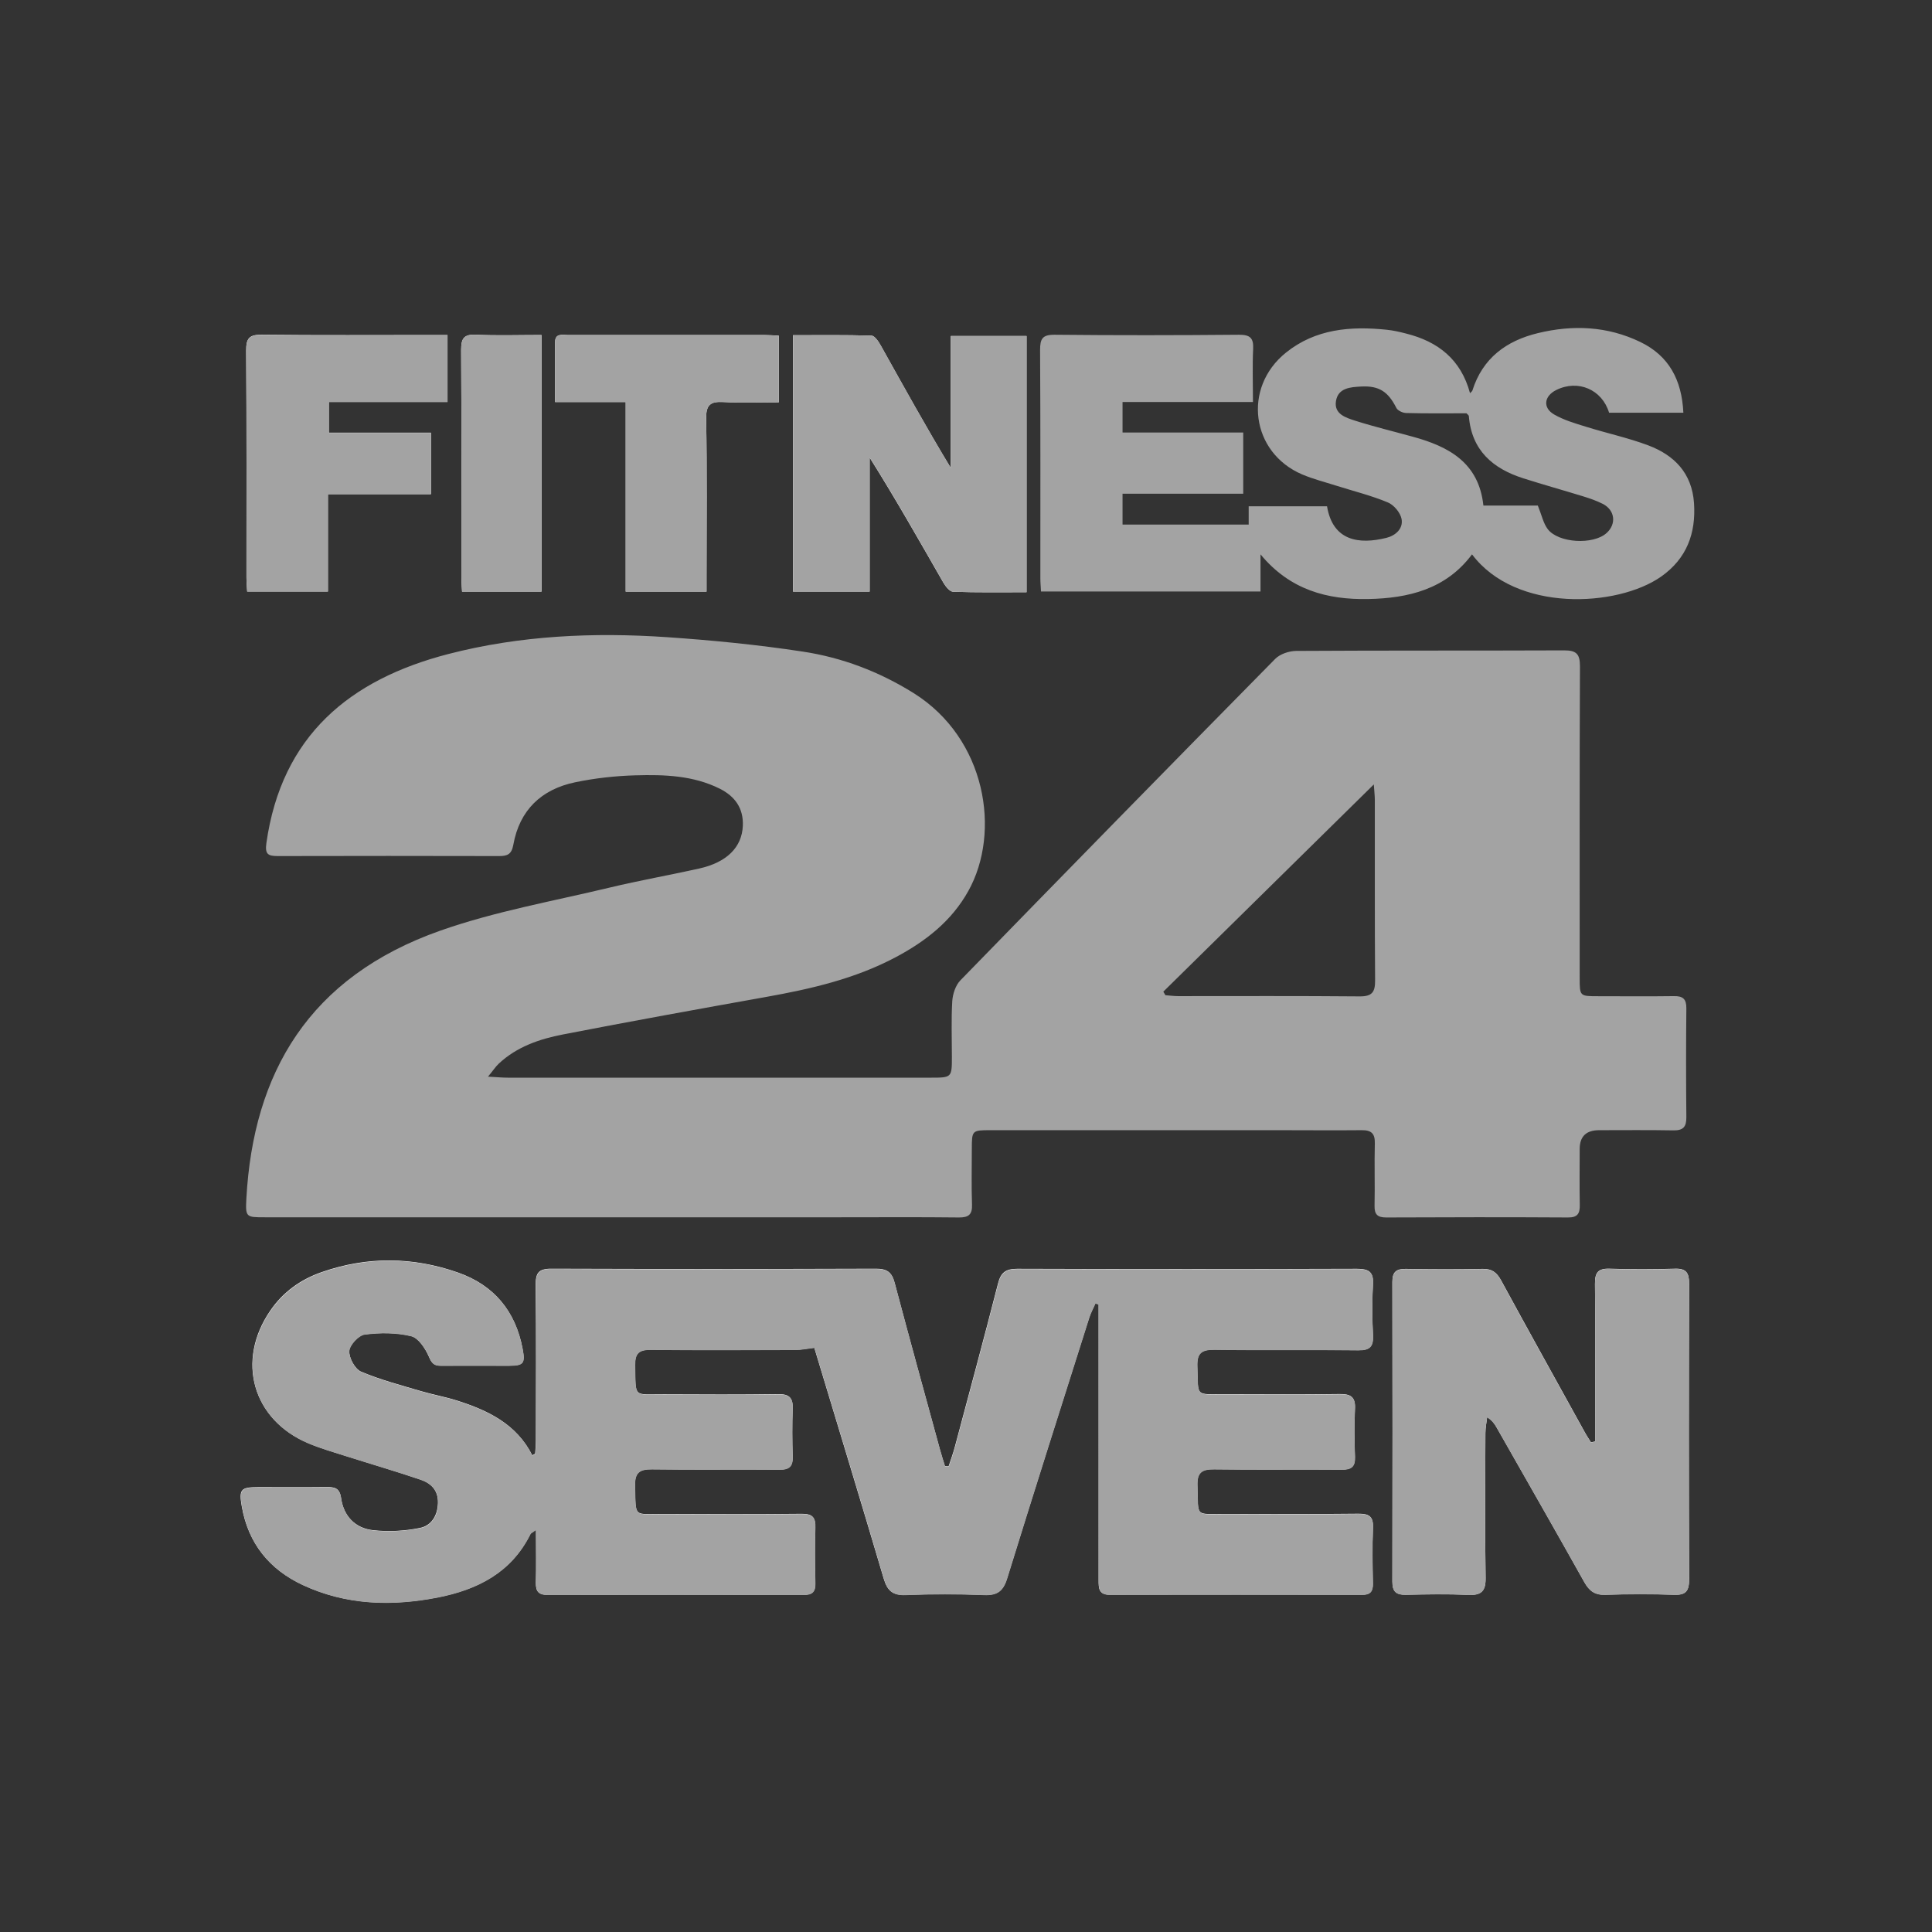 <svg id="Layer_1" data-name="Layer 1" xmlns="http://www.w3.org/2000/svg" viewBox="0 0 212.28 212.28">
  <rect x="0" y="0" width="212.28" height="212.28" fill="#333333" stroke="none"/>
  <defs>
    <style>
      .cls-1 {
        fill: #fff;
      }

      .cls-2 {
        fill: #a3a3a3;
      }
    </style>
  </defs>
  
  <path class="cls-1" d="m58.89,168.12c0,2.13.03,3.97-.01,5.81-.02.94.32,1.3,1.27,1.3,9.38-.02,18.76-.02,28.14,0,.93,0,1.31-.33,1.29-1.28-.04-2.04-.07-4.09,0-6.12.04-1.16-.37-1.51-1.51-1.5-5.05.05-10.11.04-15.16.01-3.35-.02-3.05.53-3.14-3.12-.04-1.44.51-1.81,1.87-1.79,4.67.07,9.33,0,14,.04,1.08.01,1.48-.37,1.45-1.44-.05-1.75-.06-3.5,0-5.25.05-1.19-.37-1.62-1.59-1.6-4.18.06-8.36.04-12.54.02-3.43-.02-3.11.48-3.18-3.24-.02-1.28.43-1.67,1.7-1.66,5.3.06,10.6.03,15.89.01.68,0,1.37-.15,2.1-.23,2.54,8.43,5.12,16.87,7.62,25.34.4,1.35.98,1.88,2.42,1.82,2.86-.11,5.74-.11,8.6,0,1.47.06,2.12-.43,2.55-1.85,2.95-9.55,5.99-19.08,9.01-28.61.17-.54.45-1.05.68-1.57.12.03.24.07.36.1,0,.57,0,1.15,0,1.72,0,9.53,0,19.06,0,28.58,0,.9,0,1.61,1.25,1.61,9.23-.03,18.47-.02,27.7,0,.89,0,1.2-.37,1.18-1.23-.04-2.04-.08-4.09.01-6.12.06-1.25-.42-1.56-1.6-1.55-4.86.05-9.72.04-14.58.02-3.44-.02-2.99.47-3.11-3.13-.05-1.45.5-1.8,1.86-1.78,4.67.07,9.33,0,14,.04,1.07,0,1.49-.33,1.45-1.42-.06-1.75-.09-3.5,0-5.25.07-1.33-.47-1.65-1.7-1.63-4.18.06-8.36.03-12.54.02-3.4-.01-2.95.34-3.08-3.04-.06-1.52.48-1.88,1.92-1.86,5.25.08,10.5-.01,15.75.06,1.32.02,1.69-.42,1.63-1.68-.09-1.84-.11-3.7,0-5.54.09-1.4-.46-1.72-1.76-1.72-12.44.04-24.89.04-37.33,0-1.25,0-1.79.4-2.1,1.61-1.54,6.02-3.16,12.01-4.76,18.01-.19.7-.44,1.39-.67,2.08-.14,0-.27-.02-.41-.03-.18-.58-.37-1.16-.53-1.75-1.68-6.13-3.37-12.26-5-18.4-.3-1.15-.84-1.53-2.02-1.53-11.91.04-23.82.04-35.72,0-1.4,0-1.7.5-1.69,1.78.06,5.69.03,11.37.02,17.06,0,.5-.05.99-.08,1.49-.11.06-.22.11-.32.17-1.74-3.45-4.87-4.93-8.25-6.01-1.29-.41-2.64-.65-3.94-1.03-2.23-.66-4.49-1.25-6.62-2.15-.67-.29-1.34-1.52-1.3-2.28.04-.67,1.02-1.73,1.69-1.81,1.68-.22,3.48-.22,5.11.18.81.2,1.57,1.37,1.96,2.27.31.72.56.99,1.3.98,2.48-.02,4.96,0,7.44,0,1.66,0,1.85-.25,1.54-1.88-.78-4.13-3.15-6.97-7.09-8.35-4.96-1.74-10-1.79-14.99-.04-2.29.8-4.22,2.17-5.62,4.21-3.8,5.51-1.97,11.99,4.16,14.58,1.38.58,2.84,1,4.27,1.45,2.68.85,5.38,1.64,8.04,2.54,1.15.39,1.98,1.15,1.94,2.58-.04,1.41-.73,2.49-1.97,2.74-1.67.34-3.45.44-5.15.25-1.97-.21-3.25-1.55-3.53-3.54-.15-1.08-.68-1.21-1.56-1.2-2.53.03-5.05,0-7.58.01-1.88,0-2.09.25-1.76,2.13.71,4.05,3.02,6.89,6.69,8.61,4.76,2.22,9.76,2.36,14.82,1.37,4.37-.85,8.1-2.73,10.19-6.96.05-.11.21-.17.6-.46Z" data-index="1"></path>
  
  <path class="cls-1" d="m175.27,158.38c-.15.03-.31.07-.46.1-.25-.4-.51-.79-.73-1.2-3.05-5.52-6.12-11.04-9.14-16.59-.48-.88-1.01-1.29-2.03-1.27-2.82.06-5.64.05-8.45,0-1.05-.02-1.48.35-1.47,1.43.02,10.98.02,21.96,0,32.94,0,1.08.42,1.45,1.47,1.43,2.28-.05,4.57-.09,6.85.01,1.46.07,1.95-.4,1.92-1.89-.08-5.29-.04-10.59-.02-15.89,0-.58.12-1.16.19-1.74.57.36.83.75,1.06,1.16,3.22,5.66,6.45,11.3,9.63,16.98.54.95,1.15,1.41,2.29,1.37,2.52-.08,5.05-.09,7.58,0,1.32.05,1.63-.46,1.63-1.7-.04-10.83-.04-21.67,0-32.5,0-1.17-.32-1.66-1.56-1.62-2.38.07-4.76.08-7.14,0-1.3-.05-1.66.42-1.64,1.68.06,5.25.02,10.49.02,15.74,0,.51,0,1.03,0,1.54Z" data-index="3"></path>
  <path class="cls-1" d="m87.14,65h8.41v-14.73c2.88,4.58,5.48,9.18,8.11,13.76.24.41.7.98,1.07.99,2.66.09,5.31.05,8.06.05v-28.15h-8.32v14.5c-2.71-4.47-5.19-8.97-7.7-13.46-.24-.43-.66-1.07-1.02-1.08-2.85-.09-5.7-.05-8.62-.05v28.17Z" data-index="4"></path>
  <path class="cls-1" d="m49.17,36.81h-1.61c-6.27,0-12.54.04-18.81-.03-1.36-.02-1.71.4-1.7,1.72.06,8.31.03,16.62.03,24.93,0,.51.05,1.03.08,1.56h8.87v-10.7h11.32v-6.75h-11.22v-3.38h13.04v-7.37Z" data-index="5"></path>
  <path class="cls-1" d="m68.75,44.18v20.82h8.88c0-.65,0-1.22,0-1.79,0-5.74.06-11.47-.04-17.21-.03-1.53.46-1.91,1.9-1.83,2.01.11,4.04.03,6.08.03v-7.32c-.59-.03-1.11-.07-1.63-.07-2.62,0-5.25,0-7.87,0-4.57,0-9.14,0-13.71,0-.58,0-1.37-.22-1.37.8,0,2.13,0,4.26,0,6.56h7.76Z" data-index="6"></path>
  <path class="cls-1" d="m59.5,65v-28.19c-2.49,0-4.86.08-7.22-.03-1.33-.06-1.61.42-1.61,1.67.05,8.35.02,16.7.03,25.05,0,.47.04.95.07,1.5h8.73Z" data-index="7"></path>
  <path class="cls-2" d="m53.64,118.3c1.04.06,1.61.11,2.17.11,15.5,0,31.01,0,46.51,0,2.25,0,2.27-.03,2.27-2.28,0-2.04-.08-4.09.04-6.12.05-.79.36-1.75.9-2.3,11.49-11.81,23.02-23.58,34.58-35.31.53-.54,1.52-.87,2.3-.88,9.82-.06,19.64-.02,29.45-.06,1.33,0,1.74.38,1.74,1.74-.05,11.42-.03,22.85-.03,34.27,0,1.99,0,1.99,2.04,1.99,2.77,0,5.54.03,8.31-.01,1-.02,1.38.32,1.37,1.34-.04,3.99-.04,7.97,0,11.96.01,1.06-.34,1.47-1.43,1.45-2.72-.05-5.44-.02-8.16-.02q-2.13,0-2.13,2.07c0,2.04-.03,4.08.01,6.12.02.96-.23,1.41-1.3,1.4-6.66-.04-13.32-.03-19.98,0-.95,0-1.29-.34-1.27-1.28.05-2.28-.03-4.57.03-6.85.03-1.09-.38-1.47-1.43-1.46-3.01.03-6.03,0-9.04,0-10.6,0-21.19,0-31.79,0-1.99,0-2.02.03-2.02,2.05,0,2.04-.05,4.08.02,6.12.04,1.09-.36,1.43-1.44,1.42-4.33-.05-8.65-.02-12.98-.02-21.09,0-42.19,0-63.28,0-2.07,0-2.14,0-2.03-2.07.76-13.75,6.82-24.33,21.35-29.44,6.01-2.11,12.37-3.23,18.58-4.72,3.25-.78,6.55-1.36,9.82-2.09,3.06-.68,4.7-2.35,4.8-4.7.08-1.94-.88-3.24-2.53-4.07-2.92-1.46-6.1-1.56-9.25-1.47-2.22.06-4.46.31-6.63.76-3.73.77-6.13,3.07-6.81,6.88-.19,1.04-.65,1.23-1.55,1.23-8.12-.02-16.23-.02-24.35,0-1.07,0-1.4-.22-1.23-1.43,1.67-11.78,9.13-17.97,20.03-20.78,7.87-2.03,15.92-2.39,24-1.84,4.97.34,9.95.83,14.88,1.58,4.34.65,8.43,2.21,12.2,4.56,7.99,5,9.62,15.28,6.02,21.74-1.84,3.31-4.69,5.53-7.96,7.27-4.47,2.38-9.33,3.5-14.27,4.38-7.44,1.33-14.89,2.68-22.31,4.12-2.58.5-5.08,1.35-7.07,3.22-.34.32-.59.72-1.18,1.43Zm97.31-32.11c-7.92,7.8-15.53,15.28-23.13,22.77.08.13.16.26.23.39.46.03.93.1,1.39.1,6.65,0,13.3-.03,19.95.03,1.38.01,1.71-.48,1.7-1.77-.05-6.6-.02-13.2-.03-19.8,0-.42-.05-.84-.11-1.71Z" data-index="8" style="opacity: 1; visibility: visible;"></path>
  <path class="cls-2" d="m58.89,168.12c-.39.3-.55.35-.6.46-2.1,4.23-5.82,6.1-10.19,6.96-5.06.98-10.06.85-14.82-1.37-3.68-1.71-5.98-4.56-6.69-8.61-.33-1.89-.12-2.13,1.76-2.13,2.53,0,5.06.02,7.58-.01.88-.01,1.41.12,1.56,1.2.28,2,1.56,3.33,3.53,3.54,1.69.18,3.48.08,5.15-.25,1.24-.25,1.93-1.33,1.97-2.74.04-1.44-.79-2.19-1.94-2.58-2.66-.91-5.36-1.69-8.04-2.54-1.43-.46-2.89-.87-4.27-1.45-6.14-2.59-7.96-9.07-4.16-14.58,1.41-2.04,3.33-3.41,5.62-4.21,4.99-1.74,10.03-1.7,14.99.04,3.94,1.38,6.31,4.22,7.09,8.35.31,1.63.12,1.87-1.54,1.88-2.48,0-4.96-.01-7.44,0-.74,0-.99-.26-1.3-.98-.39-.9-1.15-2.08-1.96-2.27-1.63-.4-3.43-.39-5.11-.18-.67.09-1.65,1.15-1.69,1.81-.05.76.62,1.99,1.3,2.28,2.13.91,4.39,1.49,6.62,2.15,1.3.39,2.65.62,3.94,1.03,3.38,1.08,6.51,2.56,8.25,6.01.11-.06.22-.11.32-.17.03-.5.07-.99.08-1.49,0-5.69.04-11.38-.02-17.06-.01-1.29.3-1.79,1.69-1.78,11.91.05,23.82.04,35.72,0,1.18,0,1.72.38,2.02,1.53,1.63,6.14,3.32,12.27,5,18.4.16.59.36,1.16.53,1.75.14,0,.27.02.41.03.22-.69.48-1.38.67-2.08,1.6-6,3.22-11.99,4.76-18.01.31-1.21.85-1.61,2.1-1.61,12.44.04,24.89.04,37.33,0,1.3,0,1.85.32,1.76,1.72-.12,1.84-.1,3.7,0,5.54.06,1.26-.31,1.69-1.63,1.68-5.25-.07-10.5.02-15.75-.06-1.44-.02-1.98.34-1.92,1.86.13,3.38-.33,3.03,3.08,3.04,4.18.01,8.36.04,12.54-.02,1.24-.02,1.78.3,1.7,1.63-.1,1.74-.07,3.5,0,5.25.04,1.09-.39,1.43-1.45,1.42-4.67-.04-9.33.02-14-.04-1.35-.02-1.91.33-1.86,1.78.12,3.6-.33,3.12,3.11,3.13,4.86.02,9.72.04,14.58-.02,1.18-.01,1.65.3,1.6,1.55-.09,2.04-.05,4.08-.01,6.12.01.86-.29,1.23-1.18,1.23-9.23-.01-18.47-.02-27.7,0-1.25,0-1.26-.71-1.25-1.61.01-9.53,0-19.06,0-28.58,0-.57,0-1.15,0-1.72-.12-.03-.24-.07-.36-.1-.23.52-.51,1.03-.68,1.57-3.02,9.53-6.06,19.06-9.01,28.61-.44,1.42-1.08,1.91-2.55,1.85-2.86-.11-5.74-.11-8.6,0-1.44.06-2.02-.47-2.42-1.82-2.49-8.47-5.07-16.92-7.62-25.34-.73.08-1.41.23-2.1.23-5.3.02-10.6.04-15.89-.01-1.27-.01-1.72.38-1.7,1.66.07,3.71-.25,3.22,3.18,3.24,4.18.02,8.36.04,12.54-.02,1.22-.02,1.64.41,1.59,1.6-.07,1.75-.06,3.5,0,5.25.03,1.07-.36,1.45-1.45,1.44-4.67-.04-9.33.02-14-.04-1.36-.02-1.91.35-1.87,1.79.09,3.65-.21,3.1,3.14,3.12,5.05.03,10.11.04,15.16-.01,1.14-.01,1.55.34,1.51,1.5-.08,2.04-.05,4.08,0,6.12.02.95-.35,1.29-1.29,1.28-9.38-.02-18.76-.02-28.14,0-.95,0-1.29-.36-1.27-1.3.05-1.84.01-3.68.01-5.81Z" data-index="9" style="opacity: 1;"></path>
  <path class="cls-2" d="m184.97,45.35h-8.17c-.77-2.56-3.42-3.68-5.8-2.5-1.34.66-1.52,1.95-.24,2.69,1.07.62,2.31.98,3.51,1.35,2.27.71,4.61,1.21,6.82,2.04,2.88,1.08,4.81,3.06,5.04,6.33.23,3.34-.8,6.12-3.62,8.1-4.82,3.37-15.97,3.95-20.77-2.45-2.87,3.85-7.03,4.83-11.44,4.91-4.45.08-8.57-.99-11.8-4.91v4.08h-24.12c-.02-.5-.07-.97-.07-1.45,0-8.36.02-16.72-.03-25.08,0-1.22.24-1.69,1.59-1.68,6.75.07,13.51.06,20.27,0,1.21,0,1.61.35,1.55,1.56-.09,1.88-.02,3.77-.02,5.83h-14.33v3.35h13.26v6.73h-13.26v3.39h13.86v-2.01h8.61c.63,3.82,3.52,4.21,6.51,3.47,1.02-.25,1.87-1.01,1.68-2.07-.13-.7-.85-1.56-1.52-1.83-1.83-.76-3.77-1.24-5.67-1.84-1.25-.4-2.53-.72-3.73-1.23-5.62-2.39-6.59-9.53-1.78-13.39,3.25-2.61,7.1-2.92,11.06-2.51.72.07,1.44.24,2.14.42,3.51.88,6.02,2.84,7.02,6.55.12-.13.23-.2.26-.29,1.12-3.56,3.73-5.47,7.2-6.31,3.84-.93,7.63-.77,11.24.97,3.14,1.51,4.57,4.16,4.74,7.77Zm-16,10.2c.42,1.03.6,1.94,1.09,2.59,1.18,1.54,4.99,1.74,6.45.44,1.12-.99.95-2.53-.41-3.22-.69-.35-1.43-.6-2.17-.83-2.18-.67-4.37-1.28-6.54-1.97-3.37-1.07-5.7-3.08-6-6.85,0-.07-.11-.14-.26-.3-2.15,0-4.38.03-6.6-.03-.39,0-.96-.26-1.11-.57-.89-1.76-1.88-2.45-3.87-2.34-1.17.06-2.53.15-2.76,1.6-.23,1.44,1.11,1.83,2.13,2.16,2.08.66,4.2,1.17,6.3,1.75,3.96,1.08,7.27,2.85,7.77,7.57h5.97Z" data-index="10" style="opacity: 1;"></path>
  <path class="cls-2" d="m175.27,158.38c0-.51,0-1.03,0-1.54,0-5.25.04-10.5-.02-15.74-.01-1.26.35-1.73,1.64-1.68,2.38.09,4.76.08,7.14,0,1.24-.04,1.56.45,1.56,1.62-.03,10.83-.04,21.67,0,32.5,0,1.24-.31,1.74-1.63,1.7-2.52-.09-5.05-.08-7.58,0-1.14.04-1.76-.42-2.29-1.37-3.18-5.68-6.41-11.32-9.63-16.98-.23-.41-.5-.8-1.06-1.16-.07.58-.19,1.16-.19,1.74-.02,5.3-.06,10.59.02,15.89.02,1.49-.46,1.96-1.92,1.89-2.28-.11-4.57-.06-6.85-.01-1.05.02-1.48-.34-1.47-1.43.02-10.98.02-21.96,0-32.94,0-1.08.42-1.45,1.47-1.43,2.82.04,5.64.05,8.45,0,1.02-.02,1.56.39,2.03,1.27,3.01,5.55,6.08,11.06,9.14,16.59.23.41.49.8.73,1.2.15-.03.31-.07.46-.1Z" data-index="11" style="opacity: 1;"></path>
  <path class="cls-2" d="m87.14,65v-28.17c2.92,0,5.77-.04,8.62.05.35.01.78.65,1.02,1.08,2.51,4.49,4.99,8.99,7.7,13.46v-14.5h8.32v28.15c-2.74,0-5.4.04-8.06-.05-.37-.01-.84-.58-1.07-.99-2.63-4.58-5.23-9.19-8.11-13.76v14.73h-8.41Z" data-index="12" style="opacity: 1;"></path>
  <path class="cls-2" d="m49.17,36.81v7.37h-13.04v3.38h11.22v6.75h-11.32v10.7h-8.87c-.03-.53-.08-1.04-.08-1.56,0-8.31.02-16.62-.03-24.93,0-1.32.34-1.74,1.7-1.72,6.27.07,12.54.03,18.81.03h1.61Z" data-index="13" style="opacity: 1;"></path>
  <path class="cls-2" d="m68.75,44.18h-7.76c0-2.3,0-4.43,0-6.56,0-1.03.79-.8,1.37-.8,4.57-.01,9.14,0,13.71,0,2.62,0,5.25,0,7.87,0,.52,0,1.05.04,1.63.07v7.32c-2.04,0-4.07.08-6.08-.03-1.43-.08-1.92.3-1.9,1.83.1,5.73.04,11.47.04,17.21,0,.57,0,1.14,0,1.79h-8.88v-20.82Z" data-index="14" style="opacity: 1;"></path>
  <path class="cls-2" d="m59.5,65h-8.73c-.03-.55-.07-1.03-.07-1.5,0-8.35.02-16.7-.03-25.05,0-1.24.27-1.73,1.61-1.67,2.36.11,4.74.03,7.22.03v28.19Z" data-index="15"></path>
  
</svg>